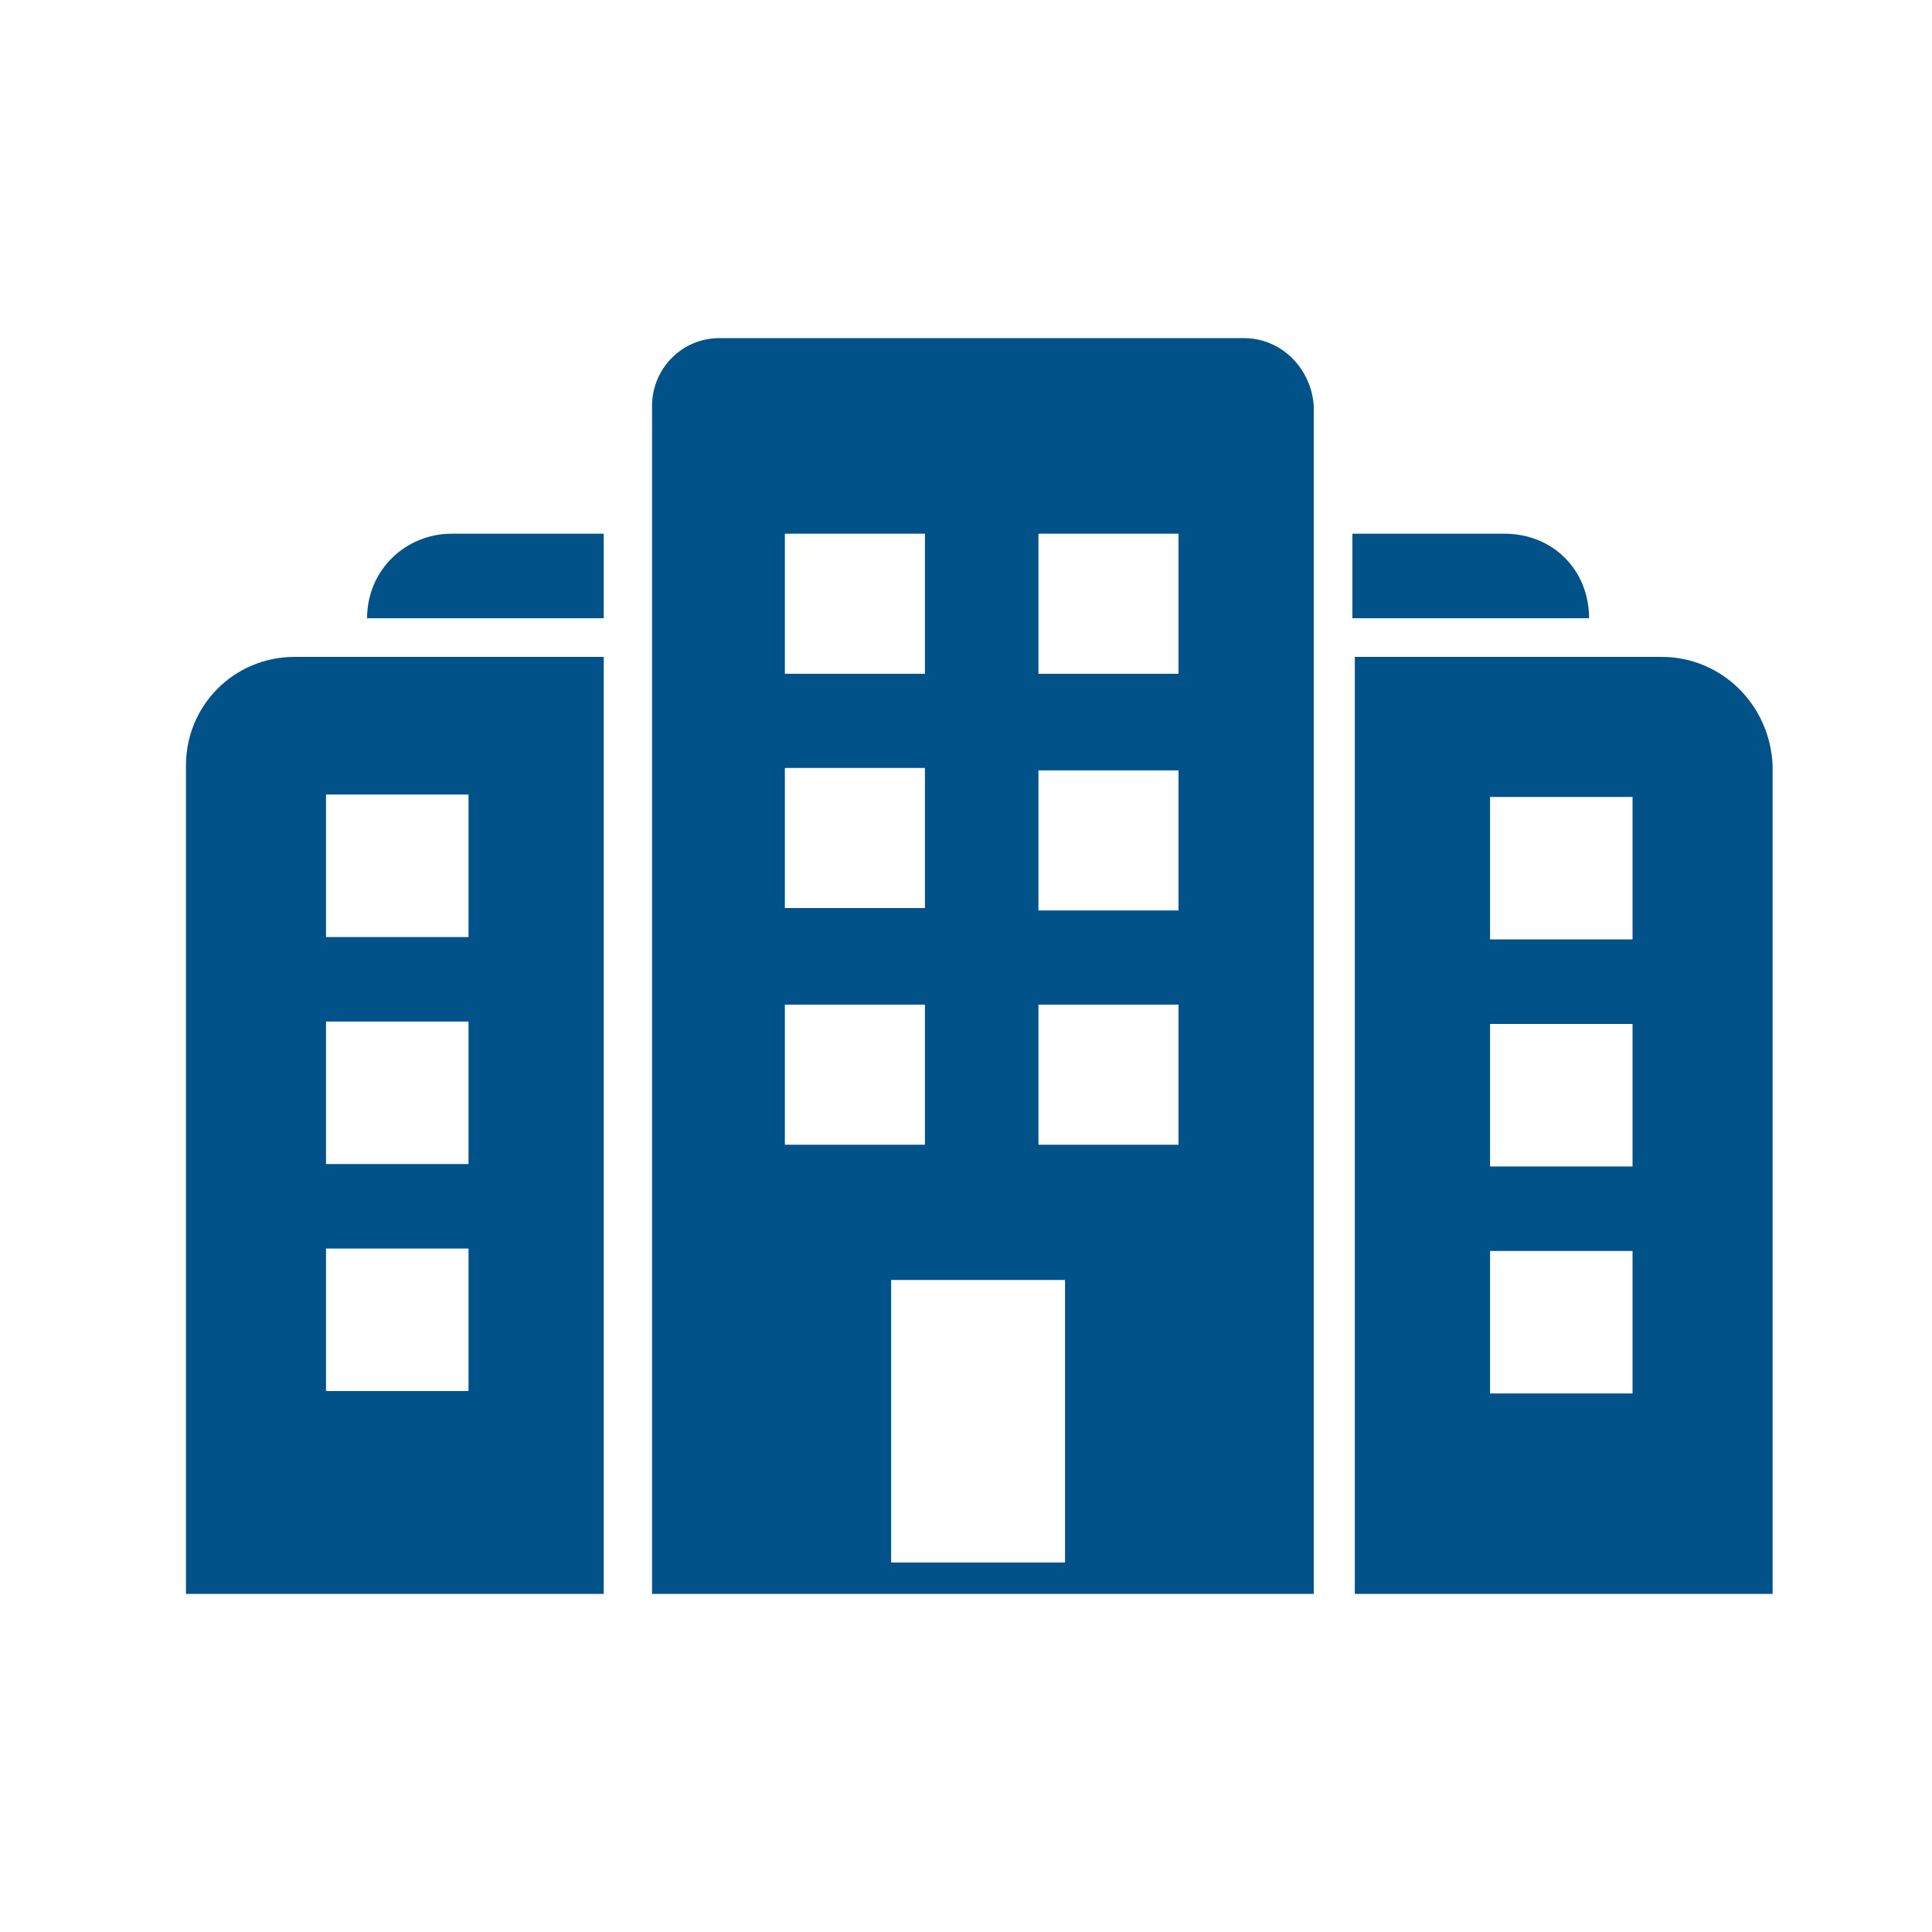 <svg id="edificios" xmlns="http://www.w3.org/2000/svg" viewBox="0 0 80 80">
  <defs>
    <style>.st0{fill:#02528a;}</style>
  </defs>
  <title>edificios</title>
  <path class="st0" d="M15.2,25.6H25v-3.5h-6.3C16.8,22.1,15.2,23.6,15.2,25.6L15.2,25.6z"/>
  <path class="st0" d="M7.7,31.7V66H25V27.2H12.2C9.7,27.2,7.7,29.2,7.7,31.7z M13.5,51.7h5.9v5.9h-5.9V51.7z M13.5,42.3h5.9v5.9h-5.9
	V42.3z M13.5,32.9h5.9v5.9h-5.9V32.9z"/>
  <path class="st0" d="M65.8,25.6h-9.8v-3.5h6.3C64.3,22.1,65.8,23.6,65.8,25.6L65.8,25.6z"/>
  <path class="st0" d="M68.8,27.2H56.1V66h17.3V31.7C73.3,29.2,71.3,27.2,68.8,27.2z M67.6,57.7h-5.9v-5.9h5.9V57.7z M67.6,48.3h-5.9
	v-5.9h5.9V48.3z M67.6,38.9h-5.9v-5.9h5.9V38.9z"/>
  <path class="st0" d="M51.5,14H29.8c-1.6,0-2.8,1.3-2.8,2.8V66h27.4V16.8C54.3,15.3,53.1,14,51.5,14z M32.5,22.1h5.8v5.8h-5.8V22.1z
	 M32.5,31.8h5.8v5.8h-5.8V31.8z M32.5,41.6h5.8v5.8h-5.8V41.6z M44.1,64.7h-7.2V53h7.2V64.7z M48.8,47.4h-5.8v-5.8h5.8V47.4z
	 M48.8,37.7h-5.8v-5.8h5.8V37.7z M48.8,27.9h-5.8v-5.8h5.8V27.9z"/>
</svg>
